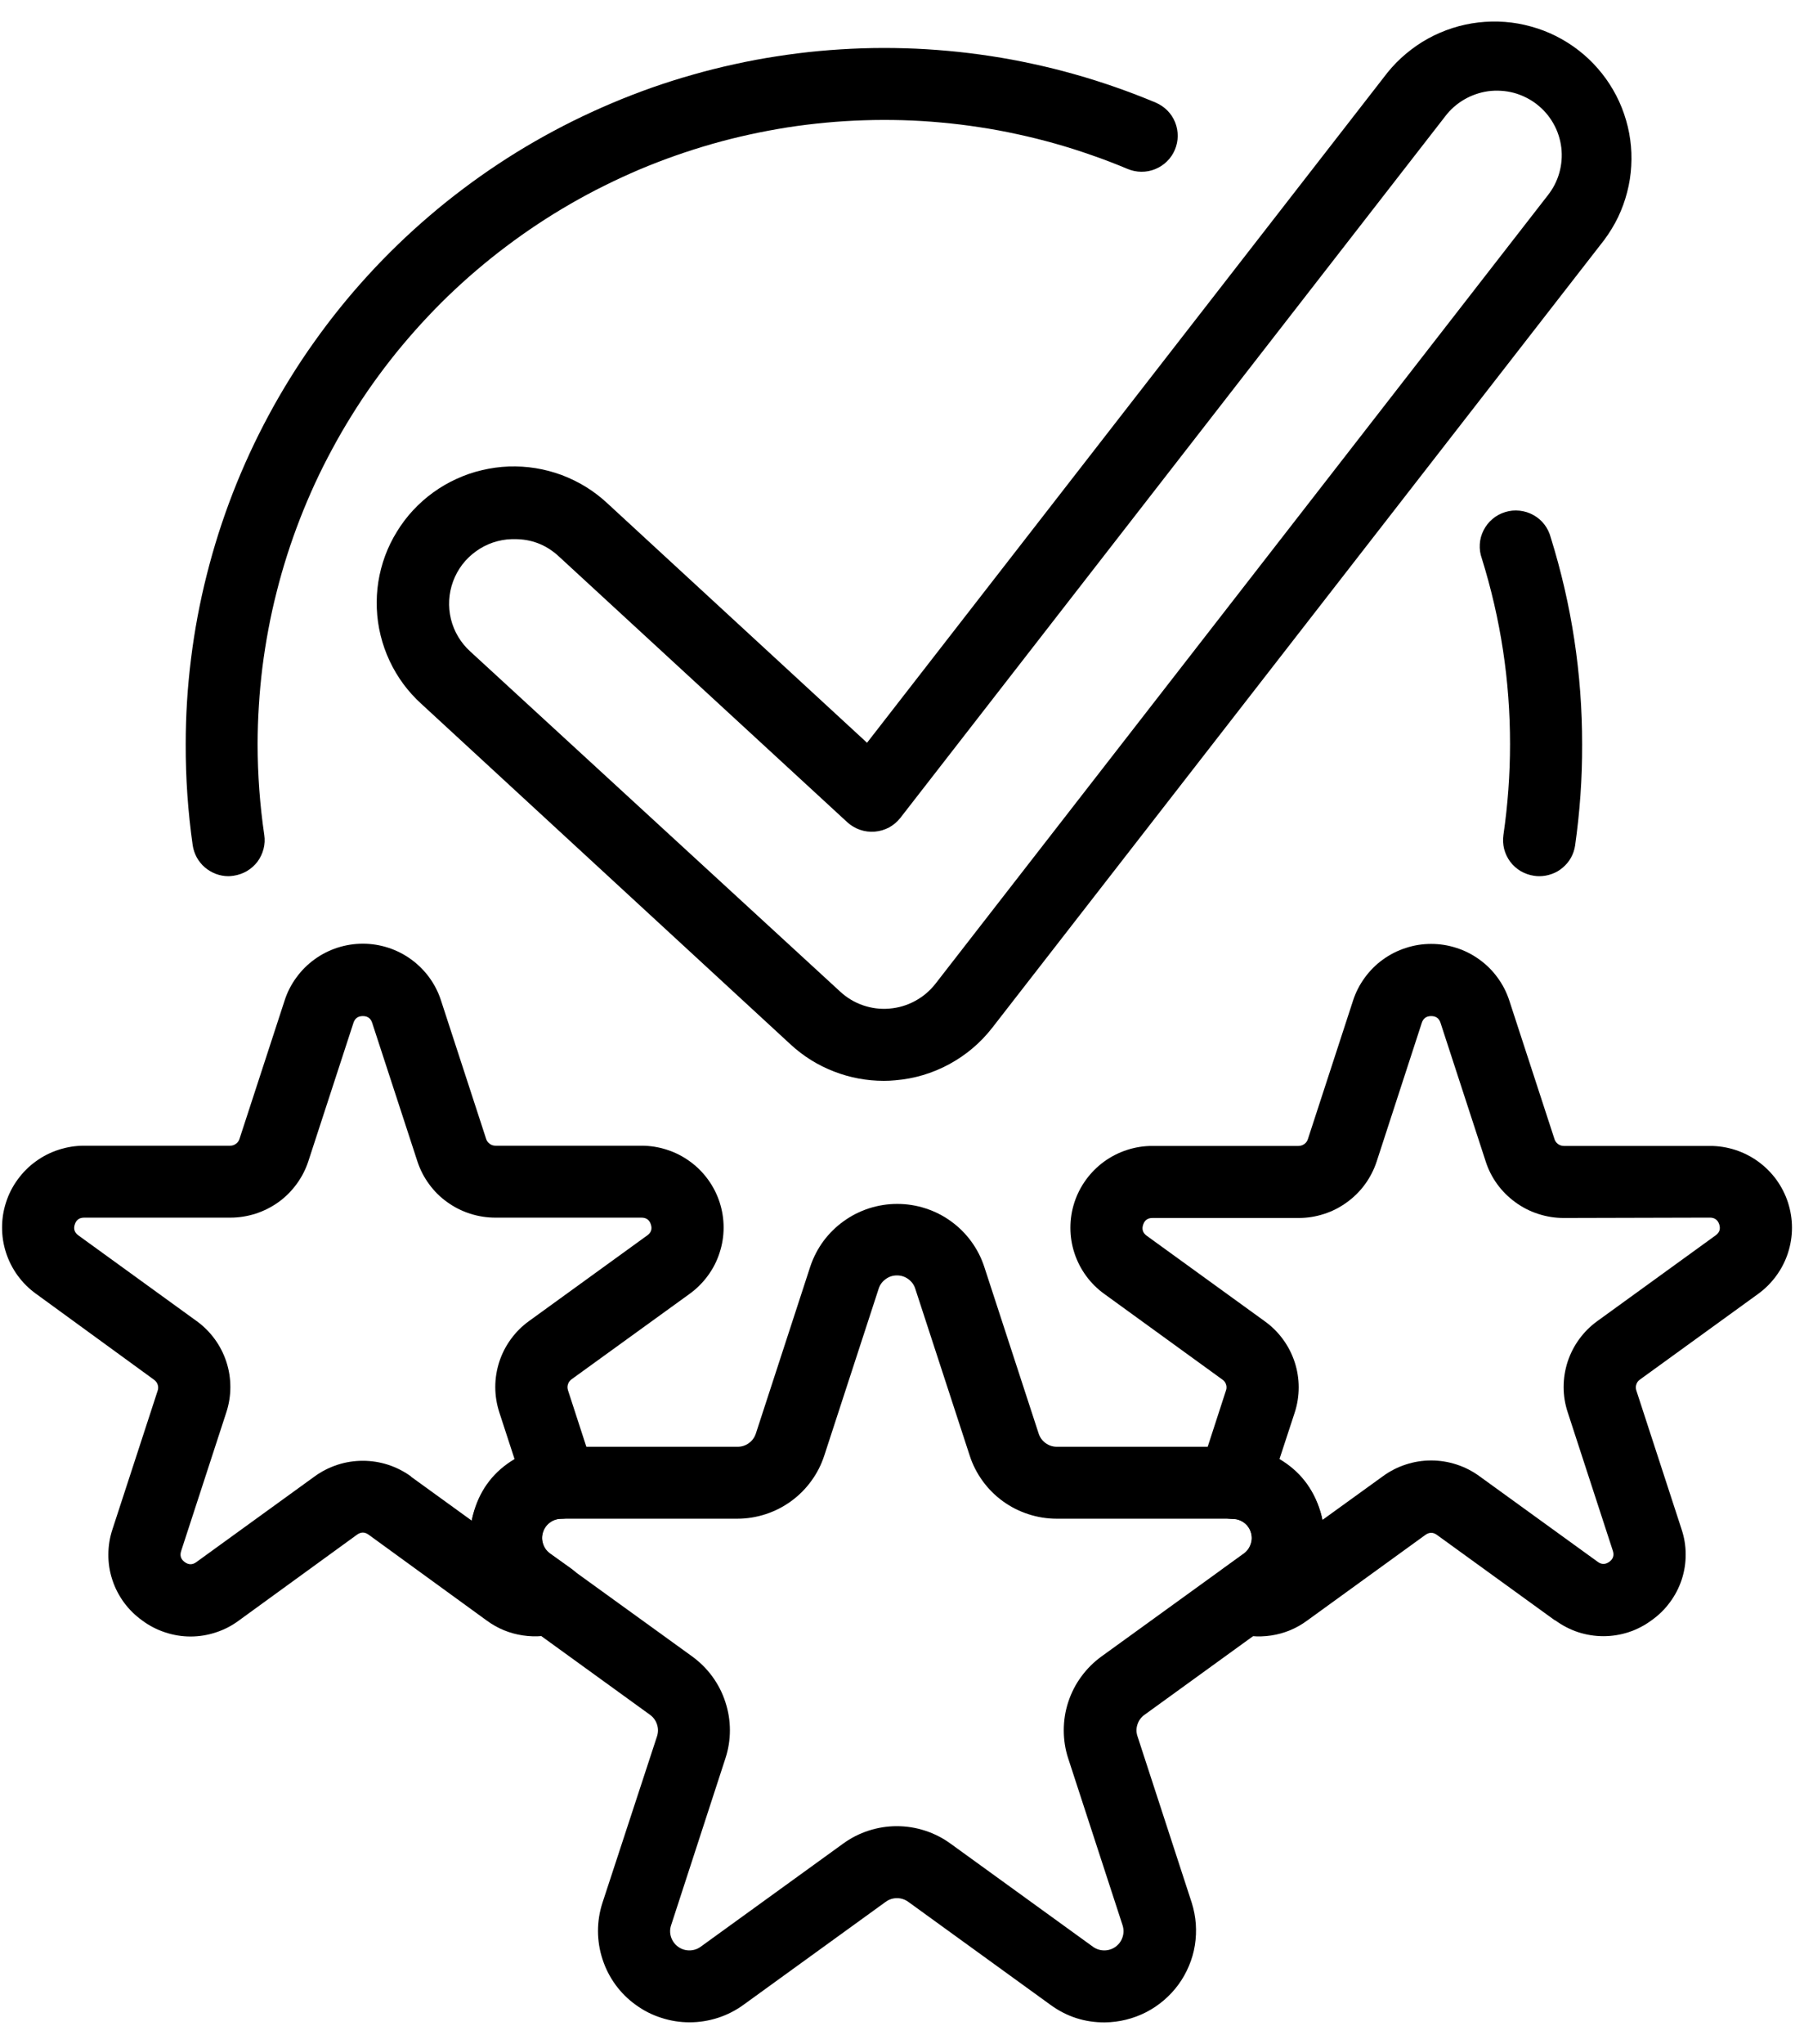 <svg xmlns="http://www.w3.org/2000/svg" width="68" height="77" viewBox="0 0 68 77" fill="none"><path d="M39.602 75.532L34.239 71.649C34.11 71.557 33.968 71.509 33.81 71.509C33.652 71.509 33.51 71.557 33.383 71.649L28.018 75.532C27.725 75.744 27.404 75.907 27.057 76.019C26.712 76.13 26.355 76.186 25.992 76.186C25.627 76.186 25.272 76.13 24.927 76.017C24.58 75.907 24.259 75.744 23.966 75.53C23.67 75.318 23.415 75.065 23.201 74.772C22.987 74.478 22.824 74.158 22.712 73.813C22.599 73.47 22.542 73.116 22.54 72.752C22.54 72.389 22.596 72.035 22.707 71.69L24.767 65.408C24.814 65.26 24.814 65.111 24.765 64.962C24.715 64.813 24.627 64.693 24.501 64.601L19.135 60.718C18.842 60.503 18.589 60.251 18.377 59.957C18.165 59.664 18.003 59.344 17.89 58.998C17.779 58.656 17.723 58.301 17.723 57.94C17.723 57.577 17.779 57.225 17.892 56.88C18.005 56.535 18.167 56.217 18.38 55.923C18.594 55.63 18.847 55.377 19.14 55.163C19.435 54.951 19.754 54.788 20.099 54.675C20.444 54.563 20.798 54.504 21.162 54.504H27.802C27.959 54.504 28.102 54.459 28.228 54.366C28.357 54.274 28.442 54.152 28.492 54.003L30.541 47.719C30.656 47.377 30.818 47.058 31.032 46.765C31.247 46.474 31.502 46.221 31.797 46.009C32.091 45.795 32.411 45.635 32.756 45.522C33.104 45.411 33.458 45.355 33.821 45.355C34.184 45.355 34.539 45.411 34.884 45.522C35.231 45.635 35.552 45.795 35.845 46.009C36.141 46.221 36.393 46.474 36.608 46.765C36.822 47.058 36.987 47.377 37.099 47.719L39.15 54.003C39.198 54.152 39.286 54.274 39.414 54.366C39.541 54.459 39.683 54.504 39.841 54.504H46.479C46.842 54.504 47.196 54.563 47.541 54.675C47.889 54.788 48.207 54.951 48.5 55.163C48.794 55.377 49.048 55.63 49.261 55.923C49.475 56.217 49.637 56.535 49.75 56.88C49.863 57.225 49.917 57.577 49.919 57.94C49.919 58.301 49.863 58.656 49.752 58.998C49.64 59.344 49.477 59.664 49.265 59.957C49.051 60.251 48.798 60.503 48.505 60.718L43.142 64.601C43.013 64.693 42.925 64.813 42.876 64.962C42.826 65.111 42.826 65.26 42.876 65.408L44.924 71.69C45.005 71.949 45.055 72.213 45.075 72.482C45.093 72.752 45.082 73.019 45.039 73.287C44.996 73.553 44.922 73.811 44.816 74.061C44.712 74.309 44.581 74.544 44.421 74.763C44.261 74.982 44.078 75.178 43.873 75.354C43.667 75.53 43.444 75.681 43.203 75.805C42.961 75.929 42.709 76.022 42.447 76.087C42.183 76.153 41.914 76.186 41.644 76.189C40.89 76.193 40.211 75.974 39.602 75.532ZM39.83 57.214C39.466 57.214 39.11 57.157 38.765 57.044C38.417 56.932 38.097 56.769 37.801 56.555C37.508 56.341 37.253 56.088 37.039 55.792C36.827 55.499 36.662 55.179 36.551 54.833L34.5 48.55C34.453 48.401 34.365 48.281 34.239 48.189C34.11 48.094 33.968 48.049 33.81 48.049C33.652 48.049 33.51 48.094 33.383 48.189C33.255 48.281 33.167 48.401 33.12 48.55L31.071 54.833C30.958 55.179 30.796 55.499 30.581 55.792C30.367 56.088 30.112 56.341 29.819 56.555C29.523 56.769 29.203 56.932 28.858 57.044C28.51 57.157 28.156 57.214 27.79 57.214H21.152C20.994 57.216 20.852 57.261 20.726 57.354C20.6 57.446 20.512 57.566 20.462 57.715C20.415 57.864 20.415 58.012 20.462 58.161C20.509 58.31 20.597 58.432 20.724 58.525L26.094 62.405C26.387 62.62 26.642 62.872 26.856 63.166C27.068 63.459 27.233 63.779 27.343 64.125C27.456 64.468 27.513 64.822 27.513 65.185C27.513 65.548 27.456 65.903 27.343 66.245L25.297 72.529C25.247 72.678 25.247 72.827 25.295 72.976C25.345 73.125 25.433 73.246 25.559 73.339C25.685 73.431 25.827 73.477 25.985 73.477C26.143 73.477 26.285 73.431 26.412 73.339L31.779 69.456C32.073 69.242 32.393 69.079 32.74 68.966C33.086 68.854 33.44 68.797 33.805 68.797C34.169 68.797 34.525 68.854 34.87 68.966C35.218 69.079 35.536 69.242 35.831 69.456L41.197 73.339C41.325 73.431 41.468 73.477 41.626 73.477C41.781 73.477 41.923 73.431 42.052 73.339C42.178 73.246 42.266 73.125 42.314 72.976C42.363 72.827 42.361 72.678 42.314 72.529L40.265 66.245C40.152 65.903 40.098 65.548 40.098 65.185C40.098 64.822 40.152 64.468 40.265 64.125C40.378 63.779 40.54 63.459 40.755 63.166C40.969 62.872 41.222 62.62 41.517 62.405L46.883 58.525C47.009 58.432 47.097 58.31 47.144 58.161C47.194 58.012 47.194 57.864 47.144 57.715C47.097 57.566 47.009 57.446 46.883 57.354C46.754 57.261 46.612 57.216 46.456 57.214H39.83Z" fill="black"></path><path d="M5.366 61.052C5.1 60.862 4.87 60.636 4.676 60.375C4.484 60.111 4.335 59.827 4.234 59.515C4.132 59.206 4.082 58.888 4.085 58.563C4.085 58.238 4.137 57.92 4.24 57.611L5.942 52.394C5.969 52.318 5.969 52.241 5.944 52.164C5.919 52.088 5.872 52.027 5.806 51.979L1.355 48.739C1.088 48.547 0.861 48.32 0.669 48.058C0.477 47.794 0.33 47.507 0.229 47.198C0.127 46.887 0.078 46.571 0.078 46.244C0.078 45.919 0.127 45.601 0.229 45.292C0.328 44.983 0.475 44.696 0.669 44.432C0.861 44.168 1.088 43.94 1.352 43.751C1.616 43.559 1.905 43.412 2.217 43.313C2.528 43.212 2.846 43.162 3.173 43.162H8.678C8.76 43.162 8.832 43.137 8.897 43.087C8.963 43.04 9.008 42.975 9.03 42.898L10.732 37.681C10.833 37.37 10.98 37.086 11.174 36.822C11.366 36.558 11.594 36.332 11.857 36.141C12.121 35.949 12.41 35.804 12.719 35.703C13.031 35.603 13.349 35.552 13.676 35.552C14.003 35.552 14.321 35.603 14.633 35.703C14.942 35.804 15.23 35.949 15.495 36.141C15.758 36.332 15.986 36.558 16.18 36.822C16.372 37.086 16.519 37.37 16.62 37.681L18.322 42.898C18.344 42.975 18.389 43.04 18.455 43.087C18.52 43.137 18.592 43.162 18.676 43.162H24.179C24.506 43.162 24.826 43.212 25.135 43.313C25.447 43.412 25.735 43.559 26 43.751C26.264 43.94 26.491 44.168 26.685 44.432C26.877 44.696 27.024 44.983 27.125 45.292C27.225 45.601 27.276 45.919 27.276 46.244C27.276 46.571 27.225 46.887 27.123 47.198C27.024 47.507 26.877 47.794 26.683 48.058C26.491 48.32 26.264 48.547 26 48.739L21.546 51.961C21.48 52.009 21.435 52.069 21.41 52.146C21.383 52.223 21.386 52.3 21.41 52.376L22.408 55.445C22.441 55.546 22.462 55.648 22.471 55.754C22.48 55.86 22.477 55.964 22.459 56.07C22.444 56.174 22.417 56.275 22.376 56.374C22.338 56.471 22.286 56.564 22.225 56.65C22.164 56.735 22.092 56.814 22.013 56.884C21.931 56.954 21.846 57.013 21.751 57.063C21.656 57.112 21.559 57.148 21.456 57.175C21.352 57.203 21.248 57.216 21.142 57.218C20.986 57.223 20.849 57.27 20.724 57.363C20.6 57.457 20.517 57.577 20.47 57.724C20.424 57.87 20.424 58.019 20.474 58.166C20.521 58.312 20.607 58.43 20.733 58.522L21.53 59.091C21.735 59.238 21.889 59.429 21.988 59.662C22.087 59.896 22.116 60.138 22.08 60.388C22.042 60.639 21.943 60.862 21.778 61.056C21.616 61.252 21.415 61.39 21.173 61.471C20.697 61.641 20.208 61.686 19.709 61.611C19.208 61.537 18.755 61.349 18.349 61.052L13.895 57.816C13.748 57.71 13.604 57.71 13.457 57.816L9.001 61.052C8.739 61.246 8.453 61.395 8.141 61.496C7.83 61.6 7.512 61.652 7.183 61.652C6.855 61.652 6.537 61.6 6.226 61.496C5.915 61.395 5.628 61.246 5.366 61.052ZM15.495 55.632L17.778 57.284C17.803 57.162 17.834 57.042 17.87 56.923C18.123 56.074 18.631 55.422 19.395 54.967L18.82 53.204C18.721 52.895 18.669 52.579 18.669 52.252C18.669 51.927 18.721 51.611 18.82 51.302C18.922 50.993 19.068 50.707 19.26 50.445C19.452 50.183 19.68 49.955 19.944 49.766L24.4 46.539C24.547 46.434 24.589 46.296 24.533 46.127C24.479 45.955 24.359 45.872 24.179 45.872H18.676C18.349 45.872 18.03 45.822 17.721 45.723C17.41 45.623 17.123 45.479 16.86 45.289C16.593 45.1 16.365 44.872 16.174 44.61C15.982 44.349 15.835 44.062 15.734 43.755L14.03 38.537C13.976 38.365 13.859 38.279 13.676 38.279C13.495 38.279 13.376 38.365 13.322 38.537L11.62 43.755C11.519 44.062 11.37 44.349 11.178 44.61C10.986 44.872 10.759 45.1 10.495 45.289C10.228 45.479 9.942 45.623 9.633 45.723C9.321 45.822 9.003 45.872 8.678 45.872H3.173C2.993 45.872 2.875 45.955 2.819 46.127C2.763 46.296 2.808 46.434 2.952 46.539L7.408 49.766C7.672 49.955 7.9 50.183 8.092 50.445C8.284 50.707 8.43 50.993 8.532 51.302C8.633 51.611 8.683 51.927 8.683 52.255C8.683 52.579 8.633 52.895 8.532 53.204L6.828 58.432C6.772 58.604 6.817 58.743 6.964 58.849C7.11 58.956 7.257 58.956 7.404 58.847L11.857 55.623C12.121 55.431 12.41 55.285 12.719 55.183C13.031 55.082 13.349 55.032 13.676 55.032C14.003 55.032 14.321 55.082 14.633 55.183C14.942 55.285 15.23 55.431 15.495 55.623V55.632Z" fill="black"></path><path d="M58.621 61.051L54.165 57.825C54.02 57.719 53.874 57.719 53.727 57.825L49.273 61.051C48.87 61.349 48.418 61.536 47.922 61.613C47.423 61.688 46.938 61.645 46.462 61.48C46.221 61.397 46.02 61.259 45.857 61.065C45.695 60.871 45.593 60.648 45.557 60.397C45.519 60.147 45.551 59.903 45.648 59.671C45.747 59.438 45.9 59.246 46.106 59.097L46.891 58.531C47.015 58.441 47.103 58.321 47.153 58.175C47.202 58.028 47.202 57.881 47.157 57.733C47.11 57.584 47.024 57.464 46.9 57.369C46.776 57.277 46.636 57.229 46.48 57.225C46.374 57.223 46.27 57.209 46.166 57.184C46.065 57.157 45.966 57.119 45.871 57.069C45.779 57.02 45.691 56.961 45.611 56.891C45.53 56.821 45.46 56.744 45.399 56.658C45.336 56.571 45.287 56.48 45.246 56.381C45.205 56.284 45.178 56.182 45.163 56.076C45.147 55.973 45.142 55.867 45.151 55.763C45.16 55.657 45.181 55.553 45.214 55.454L46.212 52.383C46.239 52.309 46.239 52.232 46.214 52.155C46.189 52.078 46.144 52.017 46.076 51.972L41.625 48.746C41.358 48.554 41.131 48.328 40.939 48.065C40.747 47.801 40.6 47.514 40.499 47.205C40.397 46.896 40.348 46.578 40.348 46.253C40.348 45.926 40.397 45.61 40.499 45.298C40.6 44.989 40.747 44.703 40.939 44.439C41.131 44.177 41.358 43.949 41.623 43.757C41.889 43.566 42.175 43.421 42.487 43.32C42.798 43.22 43.116 43.169 43.443 43.171H48.949C49.03 43.169 49.104 43.144 49.17 43.096C49.235 43.047 49.28 42.983 49.303 42.904L51.004 37.688C51.105 37.379 51.252 37.093 51.444 36.831C51.636 36.567 51.864 36.339 52.127 36.149C52.392 35.958 52.68 35.811 52.992 35.712C53.301 35.61 53.619 35.56 53.946 35.56C54.273 35.56 54.591 35.61 54.903 35.712C55.214 35.811 55.501 35.958 55.765 36.149C56.029 36.339 56.259 36.567 56.45 36.831C56.642 37.093 56.789 37.379 56.89 37.688L58.592 42.904C58.614 42.983 58.659 43.047 58.725 43.096C58.79 43.146 58.865 43.169 58.946 43.171H64.451C64.776 43.169 65.096 43.22 65.408 43.32C65.717 43.421 66.006 43.566 66.27 43.757C66.534 43.949 66.764 44.177 66.956 44.439C67.147 44.703 67.294 44.989 67.395 45.298C67.495 45.61 67.547 45.926 67.547 46.253C67.547 46.578 67.495 46.896 67.395 47.205C67.294 47.514 67.147 47.801 66.953 48.065C66.761 48.328 66.534 48.554 66.27 48.746L61.816 51.972C61.75 52.017 61.705 52.078 61.68 52.155C61.653 52.232 61.656 52.309 61.68 52.383L63.382 57.602C63.485 57.911 63.54 58.227 63.54 58.554C63.542 58.879 63.492 59.197 63.391 59.506C63.289 59.815 63.14 60.102 62.946 60.363C62.754 60.625 62.524 60.851 62.256 61.04C61.994 61.234 61.708 61.383 61.396 61.487C61.085 61.588 60.767 61.64 60.44 61.64C60.112 61.64 59.792 61.588 59.481 61.487C59.172 61.383 58.885 61.234 58.621 61.04V61.051ZM58.946 45.885C58.619 45.885 58.301 45.835 57.989 45.734C57.678 45.635 57.389 45.488 57.125 45.296C56.861 45.104 56.633 44.879 56.439 44.615C56.247 44.351 56.101 44.064 56.002 43.755L54.3 38.536C54.246 38.365 54.129 38.279 53.946 38.279C53.766 38.279 53.646 38.365 53.592 38.536L51.893 43.755C51.791 44.064 51.645 44.351 51.453 44.615C51.261 44.879 51.033 45.104 50.767 45.296C50.503 45.488 50.217 45.635 49.905 45.734C49.594 45.835 49.276 45.885 48.949 45.885H43.443C43.263 45.883 43.145 45.968 43.089 46.14C43.033 46.309 43.078 46.447 43.222 46.553L47.678 49.779C47.942 49.969 48.17 50.194 48.362 50.458C48.554 50.72 48.7 51.007 48.802 51.316C48.903 51.625 48.953 51.941 48.953 52.266C48.953 52.59 48.903 52.909 48.802 53.218L48.229 54.966C48.987 55.415 49.495 56.061 49.752 56.902C49.79 57.022 49.822 57.141 49.844 57.263L52.13 55.612C52.394 55.42 52.68 55.273 52.992 55.172C53.301 55.07 53.619 55.02 53.946 55.02C54.273 55.02 54.591 55.07 54.903 55.172C55.214 55.273 55.501 55.42 55.765 55.612L60.221 58.836C60.365 58.944 60.512 58.944 60.661 58.838C60.807 58.732 60.852 58.592 60.794 58.421L59.093 53.204C58.991 52.895 58.939 52.579 58.939 52.254C58.939 51.927 58.991 51.611 59.09 51.302C59.192 50.993 59.338 50.707 59.53 50.445C59.722 50.183 59.95 49.955 60.214 49.766L64.67 46.539C64.817 46.433 64.859 46.296 64.805 46.126C64.749 45.955 64.629 45.871 64.451 45.871L58.946 45.885Z" fill="black"></path><path d="M8.611 33.009C8.449 33.009 8.291 32.979 8.138 32.923C7.984 32.864 7.847 32.783 7.722 32.677C7.598 32.571 7.497 32.445 7.418 32.303C7.341 32.16 7.289 32.009 7.264 31.847C7.084 30.583 6.996 29.313 7 28.036C7 27.497 7.016 26.96 7.05 26.421C7.084 25.884 7.134 25.349 7.201 24.814C7.267 24.279 7.35 23.749 7.449 23.219C7.549 22.689 7.664 22.163 7.797 21.642C7.928 21.121 8.077 20.602 8.239 20.09C8.404 19.577 8.582 19.07 8.778 18.567C8.972 18.066 9.185 17.569 9.41 17.08C9.636 16.59 9.877 16.11 10.132 15.636C10.387 15.16 10.658 14.695 10.942 14.237C11.226 13.779 11.524 13.33 11.838 12.89C12.149 12.452 12.474 12.021 12.813 11.602C13.151 11.182 13.503 10.774 13.866 10.377C14.232 9.977 14.606 9.591 14.994 9.217C15.382 8.842 15.782 8.479 16.192 8.129C16.601 7.777 17.023 7.441 17.454 7.116C17.885 6.791 18.325 6.48 18.776 6.182C19.225 5.884 19.685 5.6 20.152 5.332C20.621 5.063 21.095 4.808 21.58 4.567C22.063 4.328 22.553 4.102 23.051 3.892C23.548 3.68 24.053 3.486 24.561 3.305C25.071 3.127 25.585 2.962 26.106 2.816C26.625 2.667 27.149 2.536 27.677 2.421C28.205 2.304 28.735 2.204 29.27 2.123C29.802 2.04 30.339 1.972 30.876 1.922C31.415 1.873 31.954 1.839 32.494 1.821C33.035 1.803 33.574 1.803 34.114 1.819C34.655 1.834 35.194 1.868 35.731 1.916C36.271 1.965 36.805 2.031 37.34 2.112C37.875 2.193 38.405 2.292 38.933 2.407C39.461 2.52 39.987 2.651 40.506 2.798C41.025 2.944 41.541 3.107 42.051 3.285C42.561 3.463 43.064 3.657 43.563 3.865C43.73 3.937 43.874 4.036 44.003 4.163C44.129 4.291 44.226 4.438 44.294 4.605C44.361 4.772 44.393 4.946 44.393 5.126C44.391 5.304 44.355 5.478 44.285 5.643C44.215 5.81 44.116 5.954 43.987 6.081C43.858 6.207 43.709 6.304 43.542 6.372C43.376 6.439 43.202 6.473 43.021 6.471C42.841 6.469 42.667 6.433 42.5 6.363C42.053 6.175 41.602 6.002 41.144 5.844C40.688 5.684 40.226 5.537 39.759 5.406C39.294 5.275 38.822 5.158 38.349 5.056C37.877 4.952 37.401 4.864 36.92 4.792C36.442 4.718 35.962 4.659 35.479 4.616C34.996 4.571 34.513 4.542 34.028 4.528C33.545 4.515 33.06 4.515 32.575 4.531C32.092 4.546 31.607 4.576 31.126 4.621C30.644 4.666 30.163 4.725 29.685 4.799C29.204 4.876 28.728 4.964 28.256 5.068C27.783 5.171 27.313 5.289 26.846 5.422C26.381 5.555 25.919 5.702 25.463 5.862C25.005 6.022 24.554 6.198 24.107 6.385C23.663 6.575 23.223 6.776 22.79 6.992C22.354 7.206 21.928 7.437 21.508 7.678C21.091 7.919 20.678 8.172 20.274 8.441C19.87 8.707 19.475 8.987 19.089 9.278C18.701 9.569 18.325 9.871 17.957 10.185C17.589 10.498 17.233 10.823 16.883 11.159C16.535 11.496 16.199 11.843 15.872 12.2C15.547 12.556 15.231 12.924 14.927 13.298C14.624 13.675 14.331 14.061 14.051 14.454C13.771 14.848 13.505 15.25 13.25 15.661C12.995 16.071 12.752 16.489 12.524 16.915C12.294 17.339 12.077 17.772 11.874 18.21C11.673 18.648 11.484 19.092 11.308 19.544C11.134 19.993 10.972 20.448 10.825 20.909C10.678 21.369 10.545 21.831 10.428 22.301C10.308 22.768 10.204 23.239 10.116 23.713C10.026 24.189 9.952 24.665 9.891 25.143C9.832 25.624 9.787 26.105 9.758 26.585C9.726 27.068 9.712 27.549 9.71 28.032C9.712 29.178 9.794 30.319 9.961 31.452C9.988 31.63 9.979 31.808 9.934 31.982C9.888 32.156 9.812 32.316 9.706 32.461C9.597 32.605 9.464 32.722 9.309 32.815C9.155 32.905 8.986 32.964 8.808 32.991C8.742 33.002 8.677 33.007 8.611 33.009Z" fill="black"></path><path d="M58.02 33.009C57.954 33.009 57.886 33.004 57.821 32.993C57.643 32.966 57.476 32.907 57.32 32.817C57.164 32.724 57.034 32.605 56.925 32.463C56.819 32.318 56.742 32.158 56.697 31.984C56.654 31.811 56.645 31.632 56.67 31.456C56.835 30.321 56.919 29.182 56.919 28.036C56.921 25.649 56.566 23.318 55.856 21.039C55.793 20.866 55.768 20.687 55.779 20.502C55.79 20.317 55.838 20.143 55.921 19.979C56.005 19.812 56.117 19.67 56.26 19.55C56.402 19.431 56.56 19.345 56.738 19.291C56.916 19.236 57.097 19.218 57.282 19.239C57.465 19.259 57.638 19.313 57.801 19.404C57.963 19.494 58.101 19.611 58.214 19.758C58.326 19.904 58.405 20.067 58.453 20.247C59.245 22.788 59.639 25.387 59.637 28.047C59.642 29.324 59.551 30.597 59.371 31.86C59.346 32.02 59.294 32.172 59.215 32.314C59.136 32.456 59.033 32.578 58.908 32.684C58.787 32.79 58.647 32.871 58.493 32.925C58.34 32.981 58.182 33.009 58.02 33.009Z" fill="black"></path><path d="M33.314 40.718C32.667 40.718 32.039 40.601 31.435 40.366C30.83 40.132 30.288 39.795 29.812 39.358L15.878 26.513C15.627 26.285 15.402 26.035 15.199 25.762C14.998 25.486 14.826 25.198 14.682 24.889C14.538 24.582 14.427 24.264 14.346 23.934C14.265 23.605 14.217 23.271 14.204 22.932C14.19 22.594 14.208 22.256 14.26 21.922C14.314 21.585 14.398 21.261 14.515 20.942C14.633 20.624 14.781 20.32 14.96 20.031C15.136 19.742 15.341 19.471 15.571 19.223C15.803 18.975 16.056 18.749 16.331 18.551C16.607 18.352 16.9 18.181 17.209 18.041C17.518 17.899 17.839 17.788 18.17 17.712C18.5 17.633 18.836 17.587 19.177 17.574C19.517 17.563 19.856 17.583 20.19 17.637C20.526 17.691 20.853 17.779 21.173 17.896C21.491 18.016 21.796 18.165 22.085 18.343C22.374 18.521 22.642 18.727 22.892 18.959L32.682 27.982L52.305 2.728C52.517 2.468 52.749 2.231 53.007 2.017C53.264 1.803 53.537 1.613 53.83 1.453C54.123 1.291 54.43 1.16 54.748 1.058C55.069 0.954 55.394 0.885 55.727 0.846C56.059 0.808 56.393 0.801 56.727 0.826C57.061 0.851 57.39 0.909 57.713 1C58.036 1.088 58.347 1.207 58.645 1.356C58.945 1.507 59.227 1.683 59.493 1.889C59.757 2.092 60.001 2.319 60.22 2.572C60.441 2.823 60.635 3.093 60.802 3.382C60.971 3.671 61.109 3.973 61.217 4.289C61.325 4.605 61.404 4.928 61.449 5.259C61.495 5.589 61.508 5.92 61.488 6.254C61.47 6.588 61.418 6.915 61.334 7.24C61.251 7.563 61.138 7.874 60.994 8.177C60.849 8.477 60.675 8.761 60.477 9.03L37.398 38.724C36.953 39.292 36.414 39.748 35.778 40.093C35.142 40.436 34.462 40.639 33.743 40.698C33.601 40.712 33.459 40.718 33.314 40.718ZM19.386 20.311H19.289C19.046 20.317 18.809 20.363 18.579 20.439C18.349 20.518 18.136 20.629 17.94 20.771C17.742 20.913 17.57 21.08 17.423 21.272C17.277 21.466 17.162 21.676 17.078 21.904C16.995 22.131 16.945 22.364 16.932 22.608C16.918 22.849 16.941 23.086 16.997 23.323C17.056 23.557 17.146 23.779 17.27 23.986C17.394 24.194 17.547 24.381 17.726 24.543L31.672 37.359C31.922 37.589 32.209 37.763 32.531 37.873C32.856 37.984 33.188 38.027 33.528 37.997C33.871 37.968 34.192 37.873 34.494 37.709C34.794 37.546 35.049 37.332 35.261 37.061L58.336 7.367C58.437 7.24 58.525 7.105 58.6 6.961C58.672 6.818 58.733 6.669 58.776 6.514C58.821 6.358 58.848 6.2 58.861 6.04C58.875 5.88 58.87 5.72 58.852 5.559C58.832 5.399 58.798 5.241 58.746 5.088C58.697 4.934 58.631 4.788 58.55 4.648C58.471 4.508 58.379 4.377 58.273 4.255C58.166 4.133 58.049 4.023 57.921 3.924C57.794 3.824 57.657 3.741 57.512 3.669C57.366 3.596 57.217 3.54 57.059 3.497C56.903 3.457 56.745 3.43 56.583 3.421C56.42 3.409 56.26 3.416 56.1 3.436C55.94 3.459 55.782 3.495 55.63 3.549C55.477 3.601 55.33 3.669 55.191 3.75C55.051 3.831 54.92 3.926 54.8 4.032C54.678 4.14 54.57 4.258 54.473 4.386L33.939 30.811C33.822 30.96 33.68 31.08 33.513 31.172C33.343 31.262 33.165 31.314 32.976 31.33C32.786 31.346 32.601 31.323 32.421 31.262C32.24 31.201 32.08 31.105 31.938 30.976L21.049 20.947C20.578 20.518 20.025 20.306 19.386 20.311Z" fill="black"></path></svg>